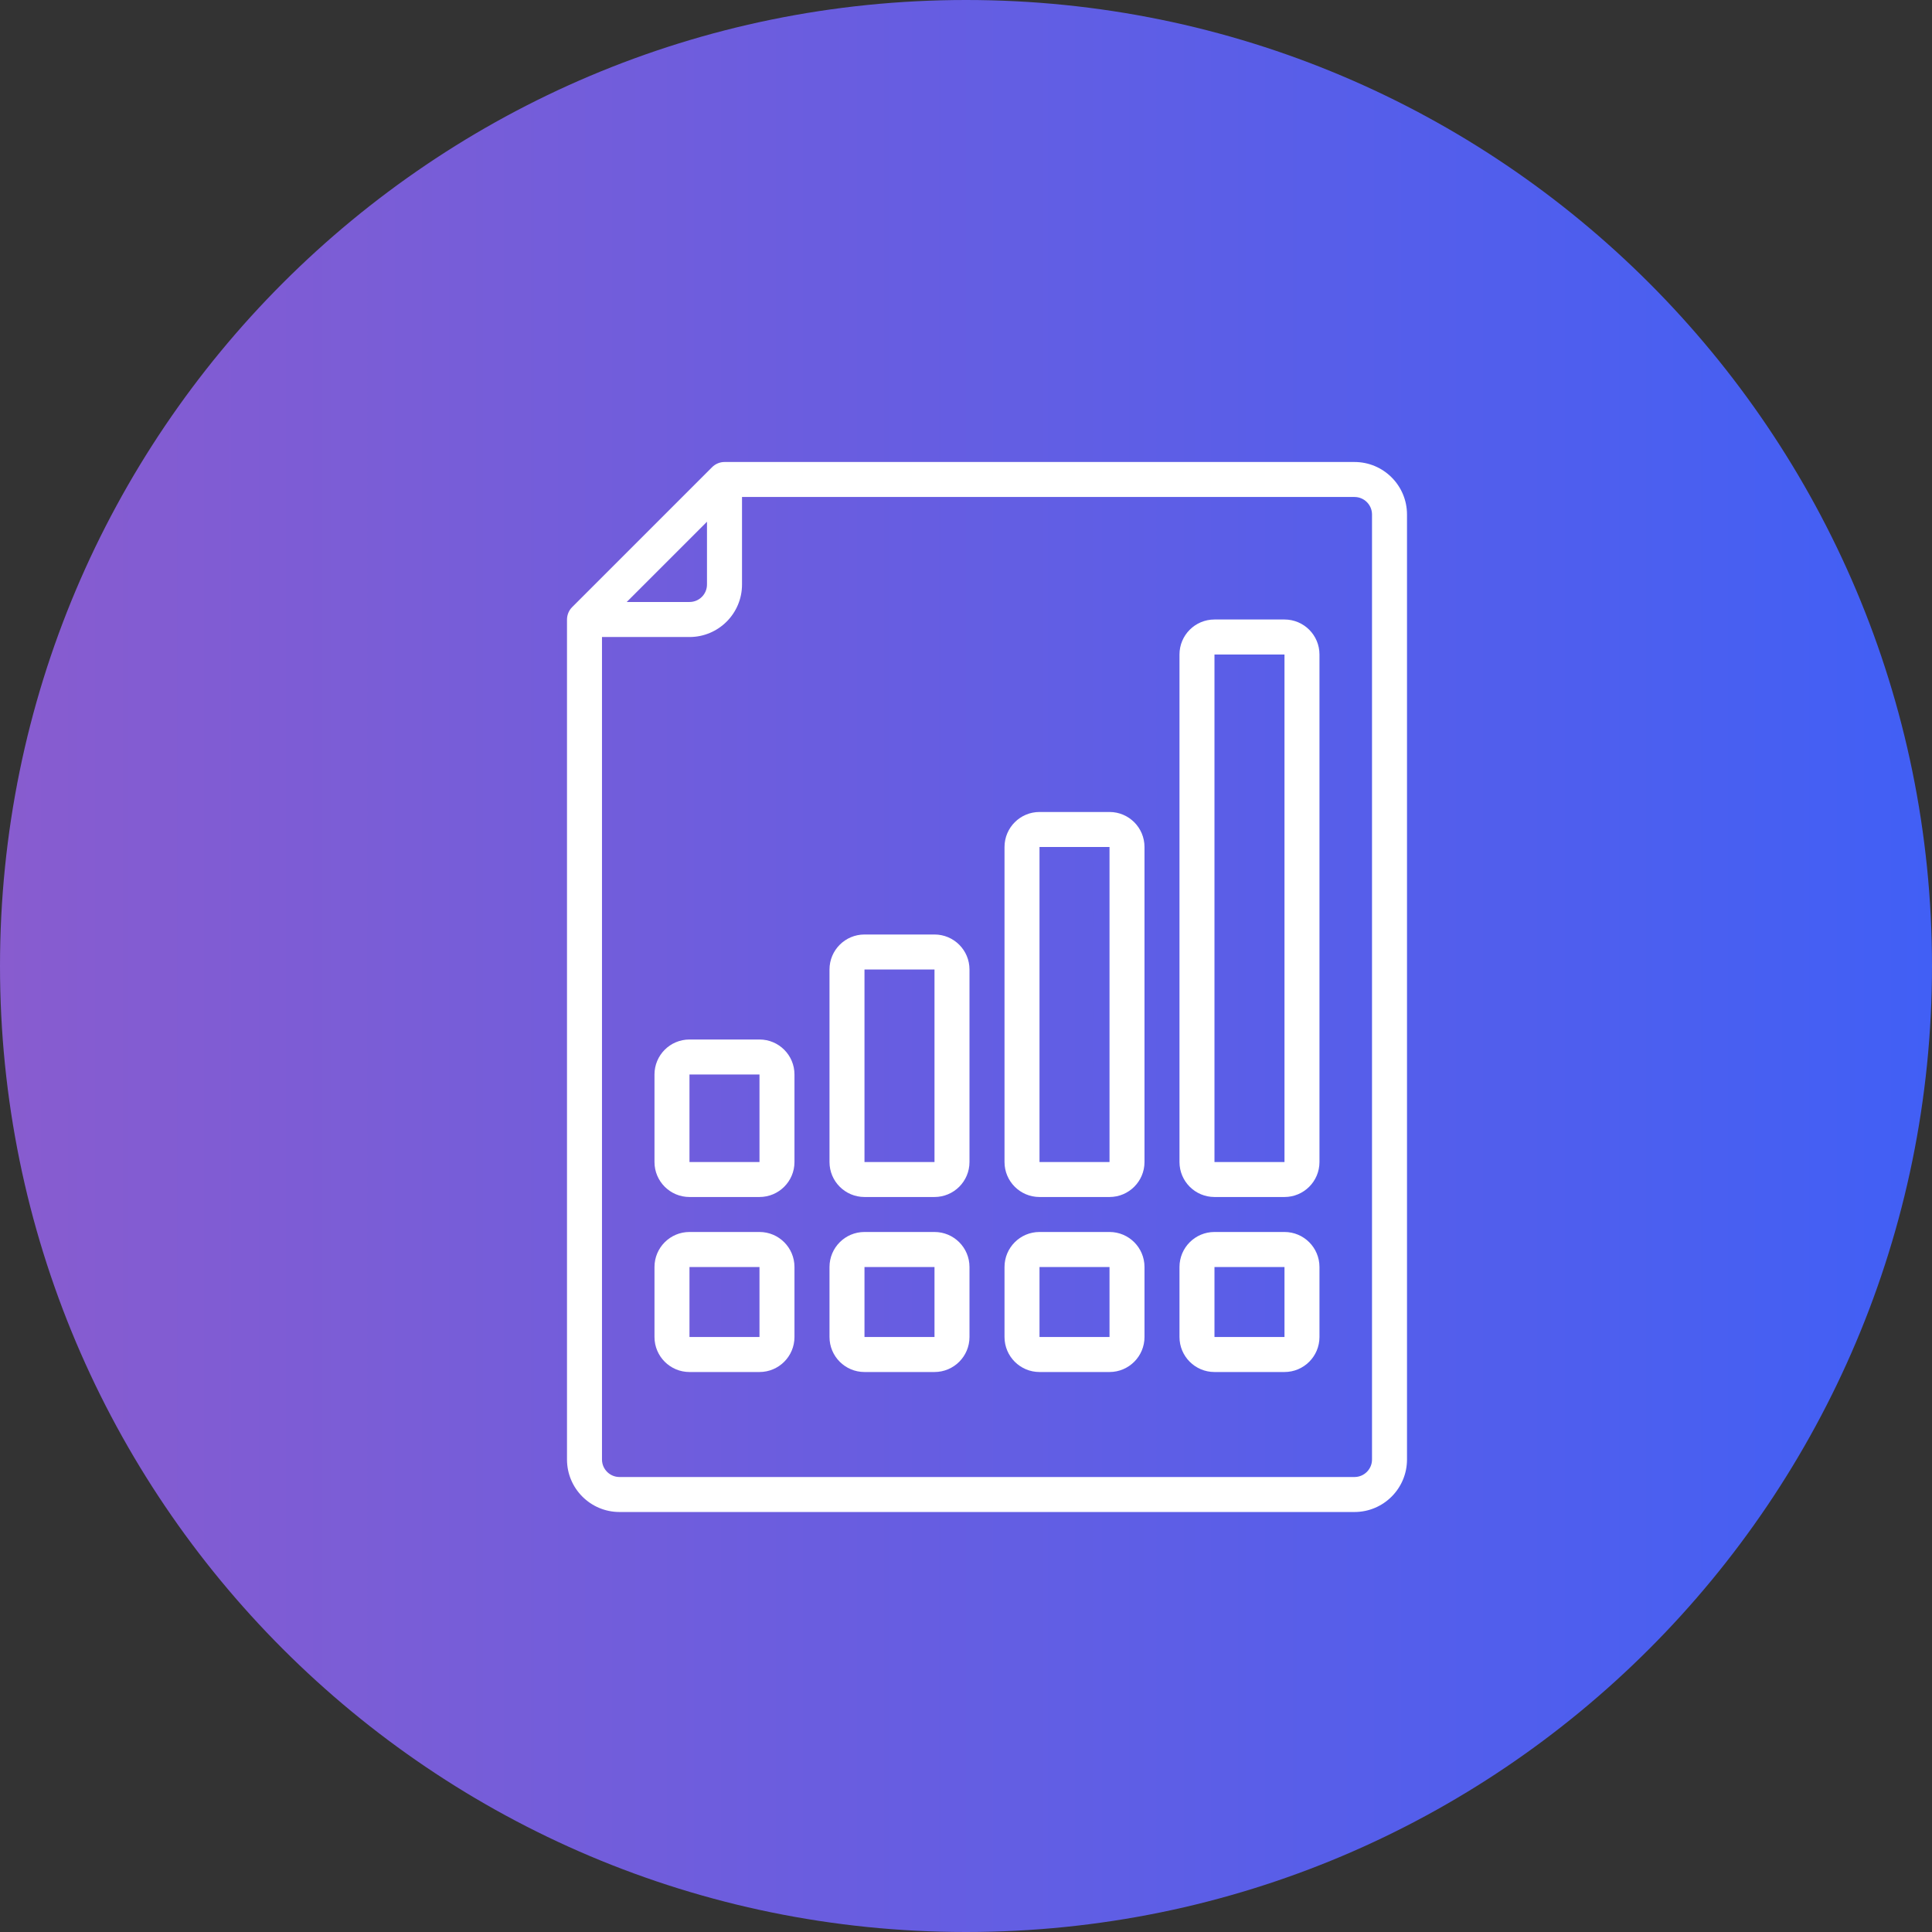 <svg width="46" height="46" viewBox="0 0 46 46" fill="none" xmlns="http://www.w3.org/2000/svg">
<rect x="0" y="0" width="46" height="46" fill="#333333" stroke="none"/>
<path d="M23 46C35.703 46 46 35.703 46 23C46 10.297 35.703 0 23 0C10.297 0 0 10.297 0 23C0 35.703 10.297 46 23 46Z" fill="url(#paint0_linear_3677_10844)"/>
<path d="M32.25 11H17.25C17.195 11 17.141 11.011 17.091 11.032C17.04 11.053 16.994 11.084 16.955 11.123L13.622 14.456C13.544 14.534 13.501 14.64 13.5 14.75V34.75C13.5 35.44 14.06 36 14.75 36H32.25C32.94 36 33.5 35.44 33.5 34.75V12.25C33.5 11.56 32.94 11 32.25 11ZM16.833 12.422V13.917C16.833 14.147 16.647 14.333 16.417 14.333H14.922L16.833 12.422ZM32.667 34.75C32.667 34.98 32.48 35.167 32.25 35.167H14.75C14.52 35.167 14.333 34.98 14.333 34.75V15.167H16.417C17.107 15.167 17.667 14.607 17.667 13.917V11.833H32.25C32.48 11.833 32.667 12.02 32.667 12.25V34.75Z" fill="white"/>
<path d="M18.083 29.333H16.416C15.956 29.333 15.583 29.706 15.583 30.167V31.833C15.583 32.294 15.956 32.667 16.416 32.667H18.083C18.543 32.667 18.916 32.294 18.916 31.833V30.167C18.916 29.706 18.543 29.333 18.083 29.333ZM18.083 31.833H16.416V30.167H18.083V31.833Z" fill="white"/>
<path d="M18.083 24.75H16.416C15.956 24.75 15.583 25.123 15.583 25.583V27.667C15.583 28.127 15.956 28.5 16.416 28.5H18.083C18.543 28.5 18.916 28.127 18.916 27.667V25.583C18.916 25.123 18.543 24.75 18.083 24.75ZM18.083 27.667H16.416V25.583H18.083V27.667Z" fill="white"/>
<path d="M22.25 29.333H20.583C20.123 29.333 19.75 29.706 19.75 30.167V31.833C19.75 32.294 20.123 32.667 20.583 32.667H22.25C22.71 32.667 23.083 32.294 23.083 31.833V30.167C23.083 29.706 22.71 29.333 22.25 29.333ZM22.25 31.833H20.583V30.167H22.25V31.833Z" fill="white"/>
<path d="M22.25 22.25H20.583C20.123 22.25 19.75 22.623 19.75 23.083V27.667C19.75 28.127 20.123 28.5 20.583 28.5H22.25C22.71 28.5 23.083 28.127 23.083 27.667V23.083C23.083 22.623 22.71 22.25 22.25 22.25ZM22.25 27.667H20.583V23.083H22.25V27.667Z" fill="white"/>
<path d="M26.417 29.333H24.75C24.29 29.333 23.917 29.706 23.917 30.167V31.833C23.917 32.294 24.29 32.667 24.75 32.667H26.417C26.877 32.667 27.25 32.294 27.25 31.833V30.167C27.25 29.706 26.877 29.333 26.417 29.333ZM26.417 31.833H24.75V30.167H26.417V31.833Z" fill="white"/>
<path d="M26.417 19.333H24.75C24.29 19.333 23.917 19.706 23.917 20.167V27.667C23.917 28.127 24.29 28.5 24.75 28.5H26.417C26.877 28.5 27.25 28.127 27.25 27.667V20.167C27.25 19.706 26.877 19.333 26.417 19.333ZM26.417 27.667H24.75V20.167H26.417V27.667Z" fill="white"/>
<path d="M30.583 29.333H28.916C28.456 29.333 28.083 29.706 28.083 30.167V31.833C28.083 32.294 28.456 32.667 28.916 32.667H30.583C31.043 32.667 31.416 32.294 31.416 31.833V30.167C31.416 29.706 31.043 29.333 30.583 29.333ZM30.583 31.833H28.916V30.167H30.583V31.833Z" fill="white"/>
<path d="M30.583 14.75H28.916C28.456 14.75 28.083 15.123 28.083 15.583V27.667C28.083 28.127 28.456 28.5 28.916 28.5H30.583C31.043 28.5 31.416 28.127 31.416 27.667V15.583C31.416 15.123 31.043 14.75 30.583 14.75ZM30.583 27.667H28.916V15.583H30.583V27.667Z" fill="white"/>
<defs>
<linearGradient id="paint0_linear_3677_10844" x1="0" y1="23" x2="46" y2="23" gradientUnits="userSpaceOnUse">
<stop stop-color="#885CCF"/>
<stop offset="1" stop-color="#415FF5"/>
</linearGradient>
</defs>
</svg>

